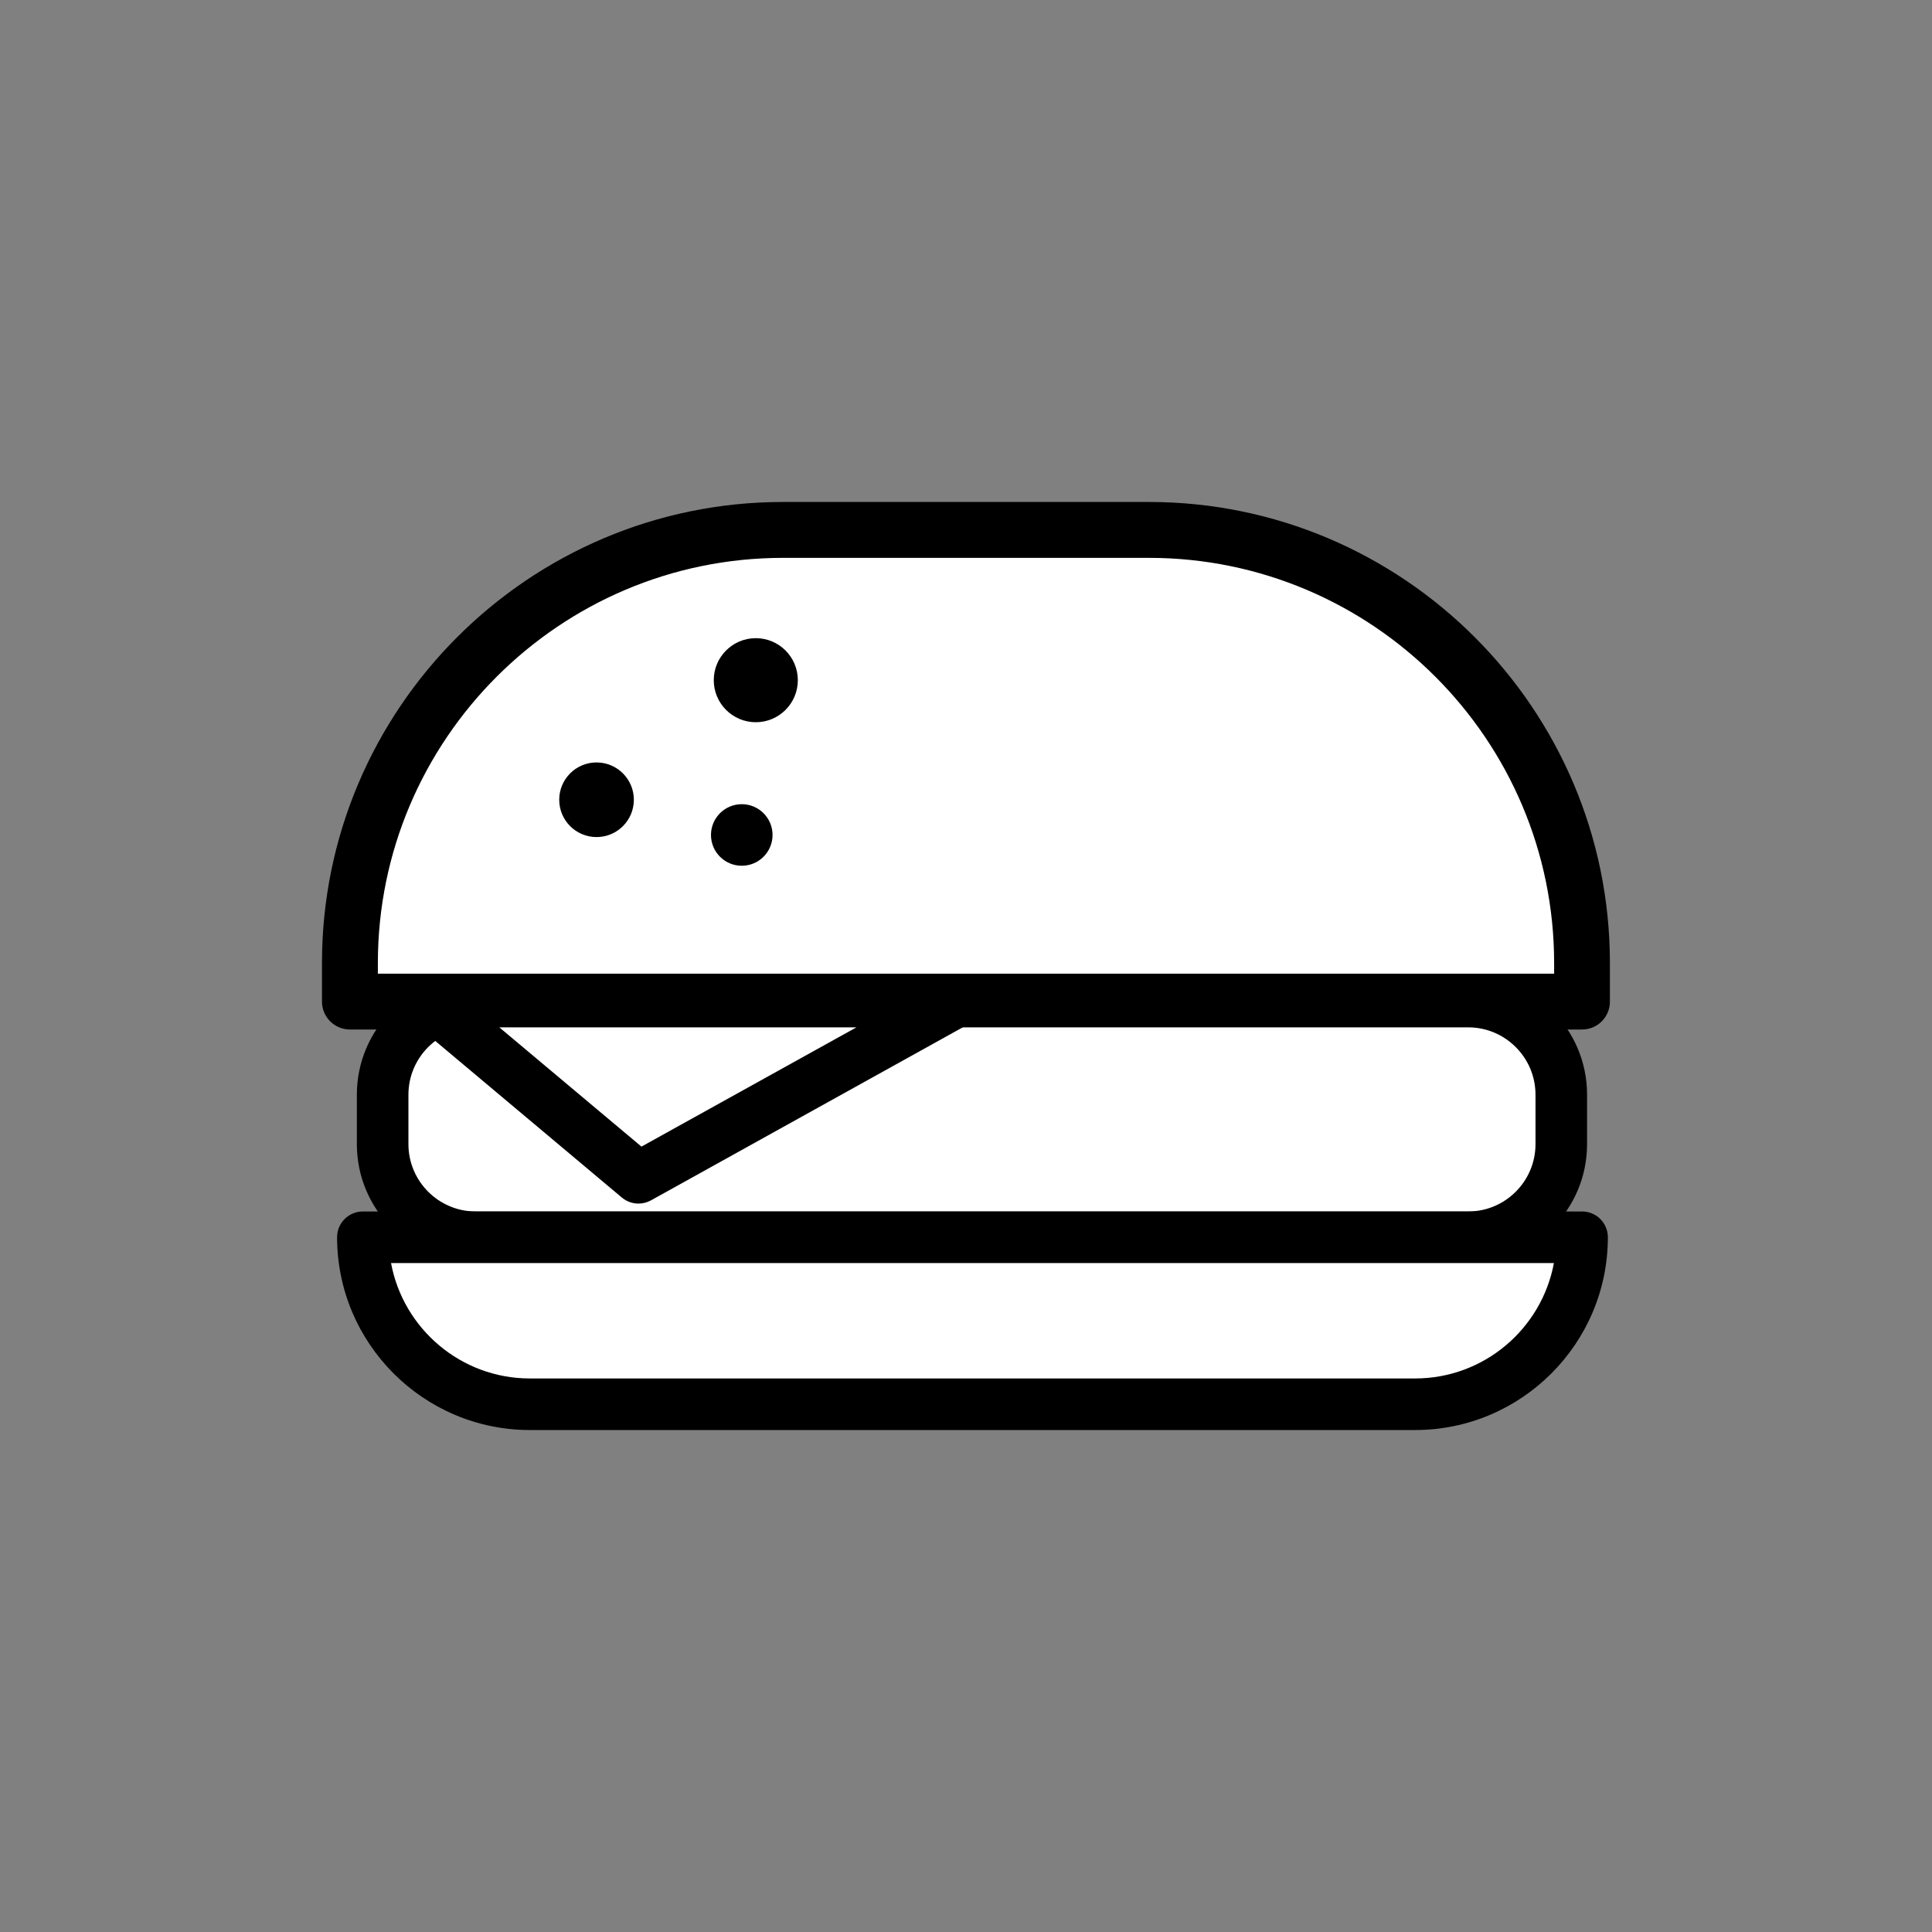<?xml version="1.0" encoding="iso-8859-1"?>
<!-- Generator: Adobe Illustrator 19.0.0, SVG Export Plug-In . SVG Version: 6.00 Build 0)  -->
<svg version="1.1" id="Layer_1" xmlns="http://www.w3.org/2000/svg" xmlns:xlink="http://www.w3.org/1999/xlink" x="0px" y="0px"
	 viewBox="0 0 34.016 34.016" style="enable-background:new 0 0 34.016 34.016;" xml:space="preserve">
<rect x="0" y="0" width="34.016" height="34.016" fill="#808080" stroke="none"/>
<g id="XMLID_18_">
	<rect id="XMLID_8_" style="fill:none;" width="34.016" height="34.016"/>
	<g id="XMLID_452_">
		<g id="XMLID_174_">
			<path id="XMLID_170_" style="fill:#FFFFFF;" d="M20.229,9.33h-6.442c-4.212,0-7.626,3.414-7.626,7.626v0.679h21.694v-0.679
				C27.855,12.744,24.441,9.33,20.229,9.33z"/>
			<path id="XMLID_171_" d="M27.855,18.126H6.161c-0.272,0-0.492-0.22-0.492-0.492v-0.679c0-4.476,3.642-8.117,8.117-8.117h6.442
				c4.476,0,8.117,3.642,8.117,8.117v0.679C28.346,17.906,28.126,18.126,27.855,18.126z M6.653,17.143h20.71v-0.187
				c0-3.933-3.2-7.134-7.134-7.134h-6.442c-3.933,0-7.134,3.201-7.134,7.134V17.143z"/>
		</g>
		<g id="XMLID_169_">
			<path id="XMLID_165_" style="fill:#FFFFFF;" d="M8.377,21.784h17.472c0.906,0,1.64-0.734,1.64-1.64v-0.87
				c0-0.906-0.734-1.64-1.64-1.64H8.377c-0.906,0-1.64,0.734-1.64,1.64v0.87C6.737,21.05,7.472,21.784,8.377,21.784z"/>
			<path id="XMLID_166_" d="M25.849,22.238H8.377c-1.155,0-2.094-0.939-2.094-2.094v-0.87c0-1.155,0.939-2.094,2.094-2.094h17.472
				c1.155,0,2.094,0.939,2.094,2.094v0.87C27.943,21.299,27.004,22.238,25.849,22.238z M8.377,18.088
				c-0.654,0-1.186,0.532-1.186,1.186v0.87c0,0.654,0.532,1.186,1.186,1.186h17.472c0.654,0,1.186-0.532,1.186-1.186v-0.87
				c0-0.654-0.532-1.186-1.186-1.186H8.377z"/>
		</g>
		<g id="XMLID_164_">
			<path id="XMLID_160_" style="fill:#FFFFFF;" d="M9.329,24.724h15.586c1.624,0,2.94-1.316,2.94-2.94l0,0H6.389l0,0
				C6.389,23.408,7.705,24.724,9.329,24.724z"/>
			<path id="XMLID_161_" d="M24.915,25.178H9.329c-1.871,0-3.394-1.523-3.394-3.394c0-0.251,0.203-0.454,0.454-0.454h21.466
				c0.251,0,0.454,0.203,0.454,0.454C28.309,23.655,26.786,25.178,24.915,25.178z M6.885,22.238
				c0.214,1.155,1.229,2.032,2.444,2.032h15.586c1.216,0,2.23-0.877,2.444-2.032H6.885z"/>
		</g>
		<g id="XMLID_159_">
			<polygon id="XMLID_6_" style="fill:#FFFFFF;" points="7.543,17.634 11.241,20.737 16.831,17.634 			"/>
			<path id="XMLID_156_" d="M11.241,21.191c-0.105,0-0.208-0.036-0.292-0.106l-3.697-3.103c-0.146-0.123-0.2-0.324-0.135-0.503
				c0.065-0.18,0.236-0.299,0.427-0.299h9.288c0.207,0,0.388,0.14,0.44,0.34c0.052,0.2-0.038,0.411-0.219,0.511l-5.591,3.103
				C11.392,21.173,11.316,21.191,11.241,21.191z M8.791,18.088l2.503,2.1l3.785-2.1H8.791z"/>
		</g>
		<circle id="XMLID_455_" cx="10.503" cy="14.081" r="0.657"/>
		<circle id="XMLID_454_" cx="13.06" cy="14.701" r="0.542"/>
		<circle id="XMLID_453_" cx="13.307" cy="11.976" r="0.74"/>
	</g>
</g>
</svg>
